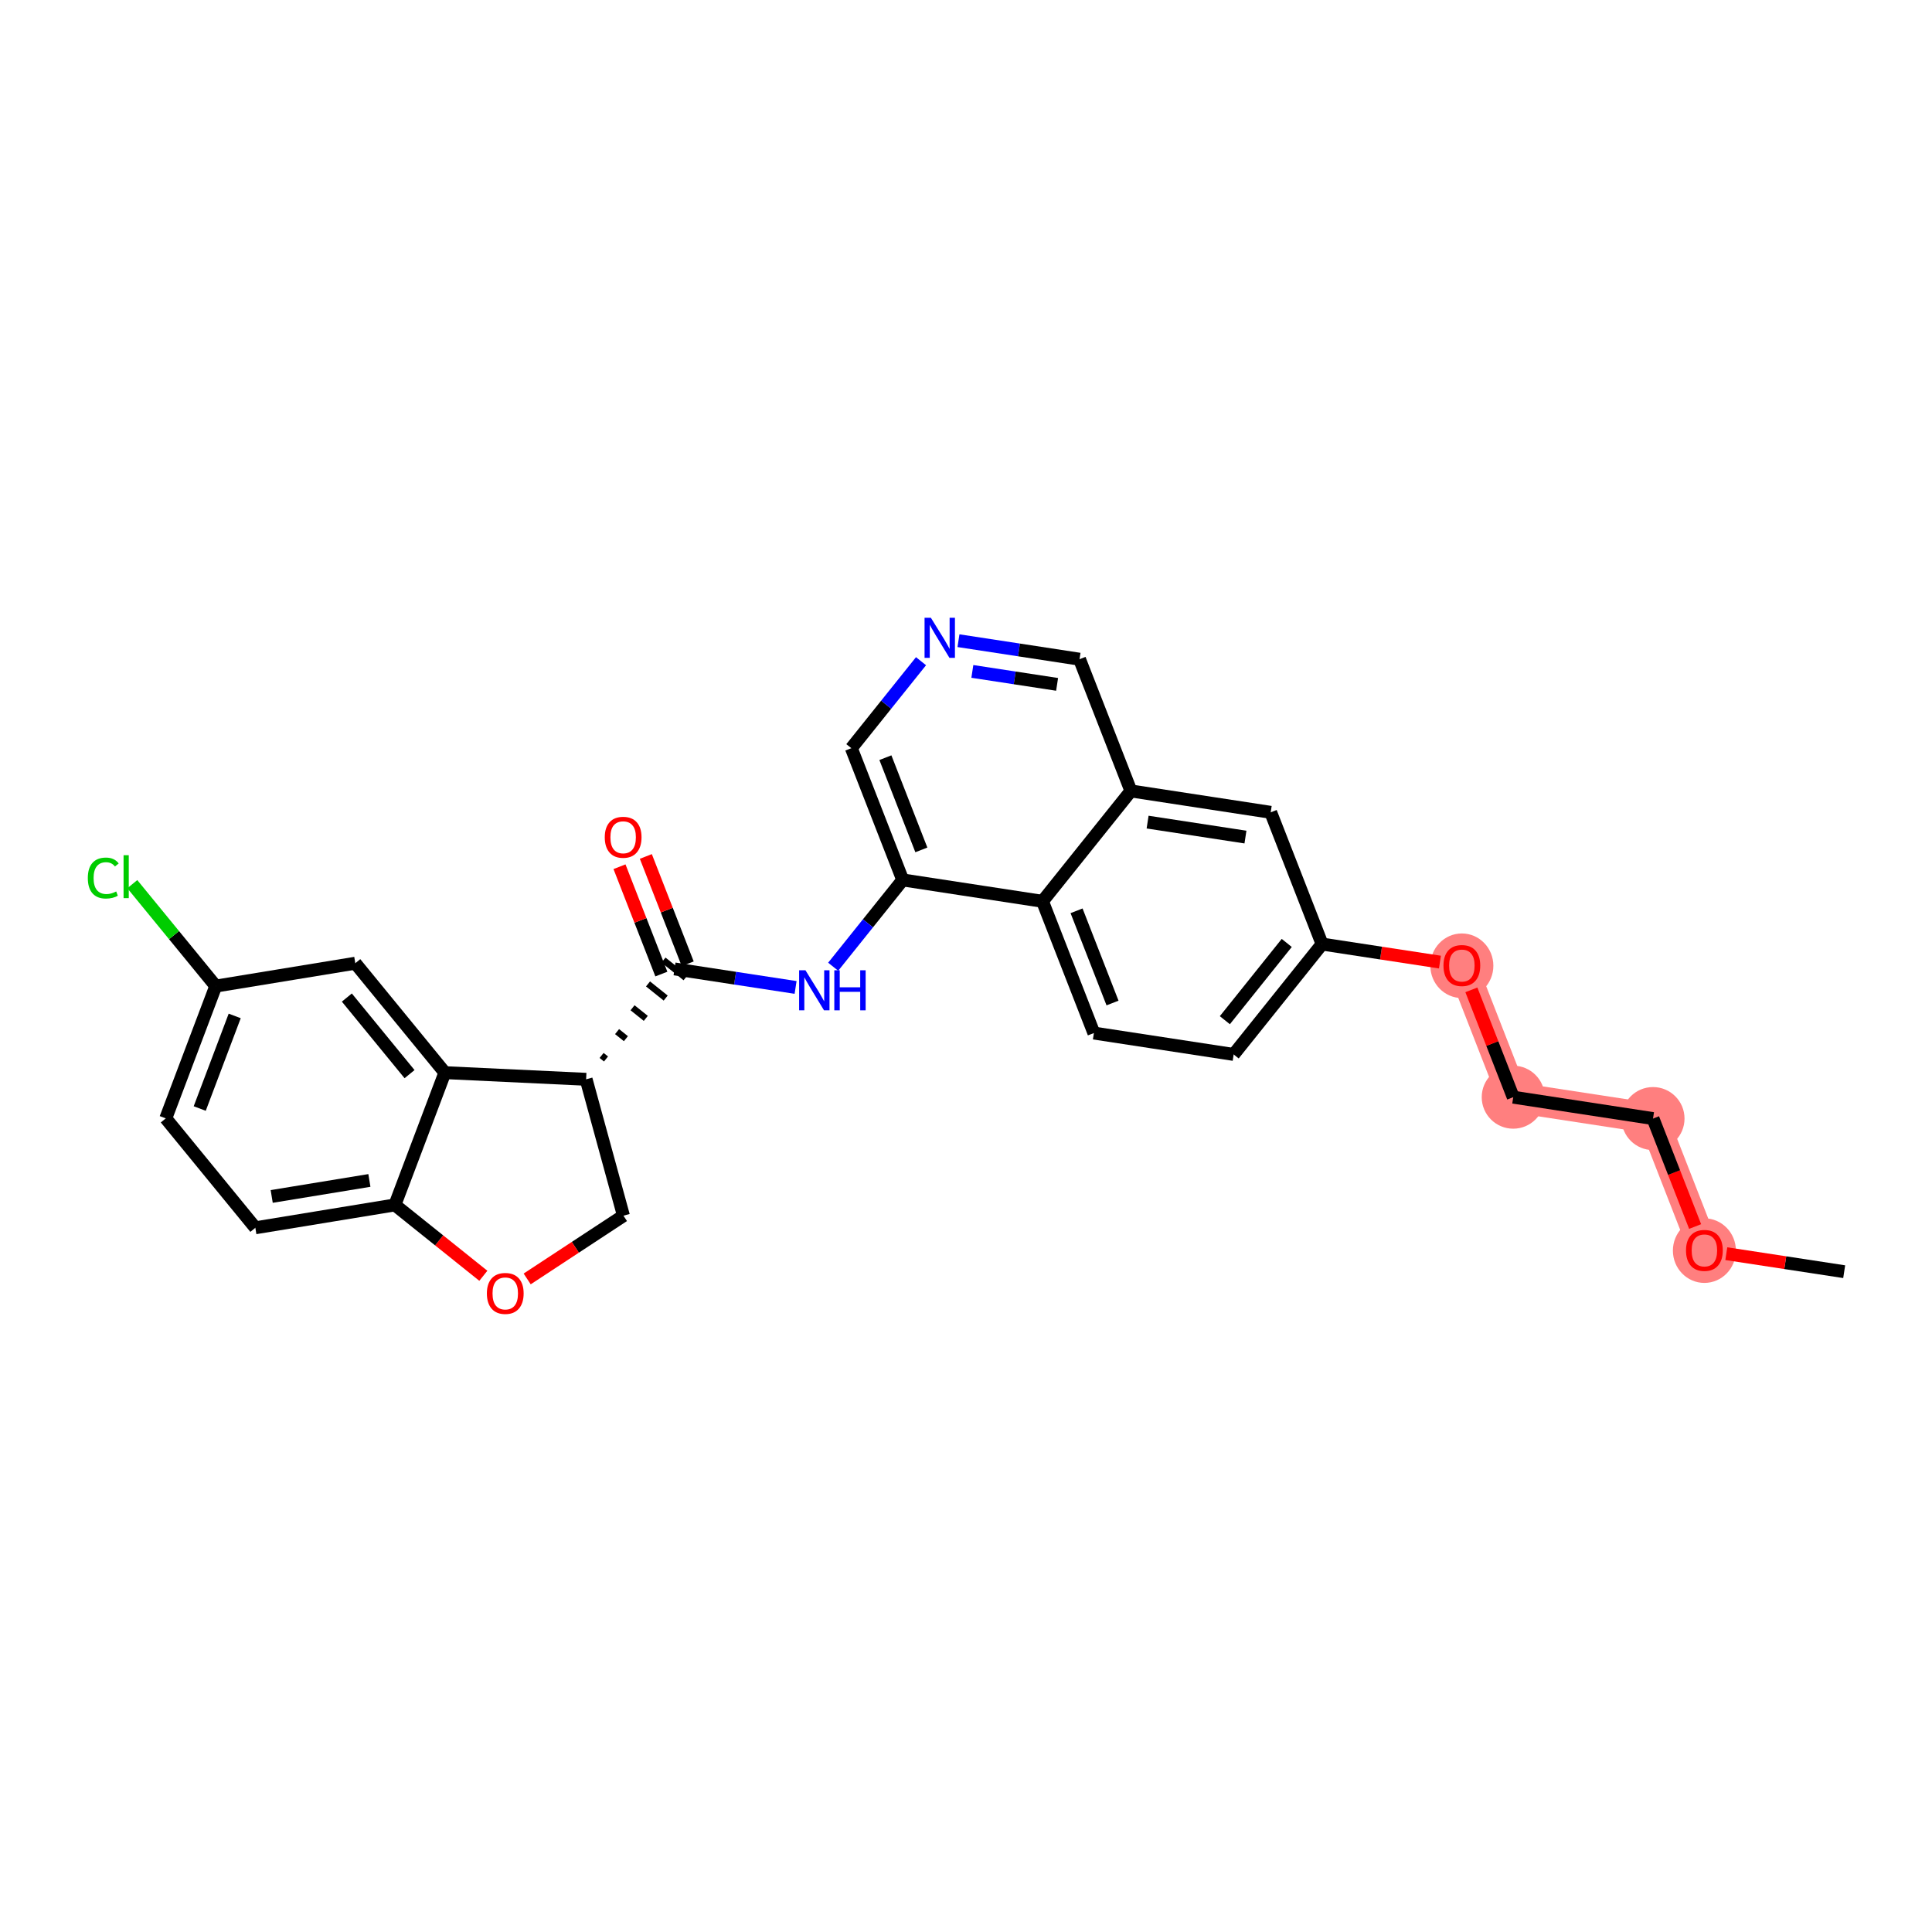 <?xml version='1.0' encoding='iso-8859-1'?>
<svg version='1.1' baseProfile='full'
              xmlns='http://www.w3.org/2000/svg'
                      xmlns:rdkit='http://www.rdkit.org/xml'
                      xmlns:xlink='http://www.w3.org/1999/xlink'
                  xml:space='preserve'
width='300px' height='300px' viewBox='0 0 300 300'>
<!-- END OF HEADER -->
<rect style='opacity:1.0;fill:#FFFFFF;stroke:none' width='300' height='300' x='0' y='0'> </rect>
<rect style='opacity:1.0;fill:#FFFFFF;stroke:none' width='300' height='300' x='0' y='0'> </rect>
<path d='M 264.658,194.148 L 256.68,173.691' style='fill:none;fill-rule:evenodd;stroke:#FF7F7F;stroke-width:4.7px;stroke-linecap:butt;stroke-linejoin:miter;stroke-opacity:1' />
<path d='M 256.68,173.691 L 234.974,170.371' style='fill:none;fill-rule:evenodd;stroke:#FF7F7F;stroke-width:4.7px;stroke-linecap:butt;stroke-linejoin:miter;stroke-opacity:1' />
<path d='M 234.974,170.371 L 226.996,149.914' style='fill:none;fill-rule:evenodd;stroke:#FF7F7F;stroke-width:4.7px;stroke-linecap:butt;stroke-linejoin:miter;stroke-opacity:1' />
<ellipse cx='264.658' cy='194.197' rx='4.392' ry='4.515'  style='fill:#FF7F7F;fill-rule:evenodd;stroke:#FF7F7F;stroke-width:1.0px;stroke-linecap:butt;stroke-linejoin:miter;stroke-opacity:1' />
<ellipse cx='256.68' cy='173.691' rx='4.392' ry='4.392'  style='fill:#FF7F7F;fill-rule:evenodd;stroke:#FF7F7F;stroke-width:1.0px;stroke-linecap:butt;stroke-linejoin:miter;stroke-opacity:1' />
<ellipse cx='234.974' cy='170.371' rx='4.392' ry='4.392'  style='fill:#FF7F7F;fill-rule:evenodd;stroke:#FF7F7F;stroke-width:1.0px;stroke-linecap:butt;stroke-linejoin:miter;stroke-opacity:1' />
<ellipse cx='226.996' cy='149.962' rx='4.392' ry='4.515'  style='fill:#FF7F7F;fill-rule:evenodd;stroke:#FF7F7F;stroke-width:1.0px;stroke-linecap:butt;stroke-linejoin:miter;stroke-opacity:1' />
<path class='bond-0 atom-0 atom-1' d='M 286.364,197.468 L 277.213,196.068' style='fill:none;fill-rule:evenodd;stroke:#000000;stroke-width:2.0px;stroke-linecap:butt;stroke-linejoin:miter;stroke-opacity:1' />
<path class='bond-0 atom-0 atom-1' d='M 277.213,196.068 L 268.061,194.669' style='fill:none;fill-rule:evenodd;stroke:#FF0000;stroke-width:2.0px;stroke-linecap:butt;stroke-linejoin:miter;stroke-opacity:1' />
<path class='bond-1 atom-1 atom-2' d='M 263.218,190.455 L 259.949,182.073' style='fill:none;fill-rule:evenodd;stroke:#FF0000;stroke-width:2.0px;stroke-linecap:butt;stroke-linejoin:miter;stroke-opacity:1' />
<path class='bond-1 atom-1 atom-2' d='M 259.949,182.073 L 256.68,173.691' style='fill:none;fill-rule:evenodd;stroke:#000000;stroke-width:2.0px;stroke-linecap:butt;stroke-linejoin:miter;stroke-opacity:1' />
<path class='bond-2 atom-2 atom-3' d='M 256.68,173.691 L 234.974,170.371' style='fill:none;fill-rule:evenodd;stroke:#000000;stroke-width:2.0px;stroke-linecap:butt;stroke-linejoin:miter;stroke-opacity:1' />
<path class='bond-3 atom-3 atom-4' d='M 234.974,170.371 L 231.724,162.038' style='fill:none;fill-rule:evenodd;stroke:#000000;stroke-width:2.0px;stroke-linecap:butt;stroke-linejoin:miter;stroke-opacity:1' />
<path class='bond-3 atom-3 atom-4' d='M 231.724,162.038 L 228.474,153.704' style='fill:none;fill-rule:evenodd;stroke:#FF0000;stroke-width:2.0px;stroke-linecap:butt;stroke-linejoin:miter;stroke-opacity:1' />
<path class='bond-4 atom-4 atom-5' d='M 223.593,149.393 L 214.442,147.994' style='fill:none;fill-rule:evenodd;stroke:#FF0000;stroke-width:2.0px;stroke-linecap:butt;stroke-linejoin:miter;stroke-opacity:1' />
<path class='bond-4 atom-4 atom-5' d='M 214.442,147.994 L 205.291,146.594' style='fill:none;fill-rule:evenodd;stroke:#000000;stroke-width:2.0px;stroke-linecap:butt;stroke-linejoin:miter;stroke-opacity:1' />
<path class='bond-5 atom-5 atom-6' d='M 205.291,146.594 L 191.563,163.732' style='fill:none;fill-rule:evenodd;stroke:#000000;stroke-width:2.0px;stroke-linecap:butt;stroke-linejoin:miter;stroke-opacity:1' />
<path class='bond-5 atom-5 atom-6' d='M 199.804,146.419 L 190.195,158.416' style='fill:none;fill-rule:evenodd;stroke:#000000;stroke-width:2.0px;stroke-linecap:butt;stroke-linejoin:miter;stroke-opacity:1' />
<path class='bond-27 atom-27 atom-5' d='M 197.313,126.137 L 205.291,146.594' style='fill:none;fill-rule:evenodd;stroke:#000000;stroke-width:2.0px;stroke-linecap:butt;stroke-linejoin:miter;stroke-opacity:1' />
<path class='bond-6 atom-6 atom-7' d='M 191.563,163.732 L 169.857,160.413' style='fill:none;fill-rule:evenodd;stroke:#000000;stroke-width:2.0px;stroke-linecap:butt;stroke-linejoin:miter;stroke-opacity:1' />
<path class='bond-7 atom-7 atom-8' d='M 169.857,160.413 L 161.879,139.955' style='fill:none;fill-rule:evenodd;stroke:#000000;stroke-width:2.0px;stroke-linecap:butt;stroke-linejoin:miter;stroke-opacity:1' />
<path class='bond-7 atom-7 atom-8' d='M 172.752,155.748 L 167.168,141.428' style='fill:none;fill-rule:evenodd;stroke:#000000;stroke-width:2.0px;stroke-linecap:butt;stroke-linejoin:miter;stroke-opacity:1' />
<path class='bond-8 atom-8 atom-9' d='M 161.879,139.955 L 140.174,136.636' style='fill:none;fill-rule:evenodd;stroke:#000000;stroke-width:2.0px;stroke-linecap:butt;stroke-linejoin:miter;stroke-opacity:1' />
<path class='bond-28 atom-26 atom-8' d='M 175.607,122.817 L 161.879,139.955' style='fill:none;fill-rule:evenodd;stroke:#000000;stroke-width:2.0px;stroke-linecap:butt;stroke-linejoin:miter;stroke-opacity:1' />
<path class='bond-9 atom-9 atom-10' d='M 140.174,136.636 L 134.775,143.375' style='fill:none;fill-rule:evenodd;stroke:#000000;stroke-width:2.0px;stroke-linecap:butt;stroke-linejoin:miter;stroke-opacity:1' />
<path class='bond-9 atom-9 atom-10' d='M 134.775,143.375 L 129.376,150.115' style='fill:none;fill-rule:evenodd;stroke:#0000FF;stroke-width:2.0px;stroke-linecap:butt;stroke-linejoin:miter;stroke-opacity:1' />
<path class='bond-22 atom-9 atom-23' d='M 140.174,136.636 L 132.196,116.178' style='fill:none;fill-rule:evenodd;stroke:#000000;stroke-width:2.0px;stroke-linecap:butt;stroke-linejoin:miter;stroke-opacity:1' />
<path class='bond-22 atom-9 atom-23' d='M 143.068,131.971 L 137.484,117.651' style='fill:none;fill-rule:evenodd;stroke:#000000;stroke-width:2.0px;stroke-linecap:butt;stroke-linejoin:miter;stroke-opacity:1' />
<path class='bond-10 atom-10 atom-11' d='M 123.539,153.329 L 114.14,151.891' style='fill:none;fill-rule:evenodd;stroke:#0000FF;stroke-width:2.0px;stroke-linecap:butt;stroke-linejoin:miter;stroke-opacity:1' />
<path class='bond-10 atom-10 atom-11' d='M 114.14,151.891 L 104.74,150.454' style='fill:none;fill-rule:evenodd;stroke:#000000;stroke-width:2.0px;stroke-linecap:butt;stroke-linejoin:miter;stroke-opacity:1' />
<path class='bond-11 atom-11 atom-12' d='M 106.786,149.656 L 103.536,141.322' style='fill:none;fill-rule:evenodd;stroke:#000000;stroke-width:2.0px;stroke-linecap:butt;stroke-linejoin:miter;stroke-opacity:1' />
<path class='bond-11 atom-11 atom-12' d='M 103.536,141.322 L 100.286,132.989' style='fill:none;fill-rule:evenodd;stroke:#FF0000;stroke-width:2.0px;stroke-linecap:butt;stroke-linejoin:miter;stroke-opacity:1' />
<path class='bond-11 atom-11 atom-12' d='M 102.695,151.252 L 99.445,142.918' style='fill:none;fill-rule:evenodd;stroke:#000000;stroke-width:2.0px;stroke-linecap:butt;stroke-linejoin:miter;stroke-opacity:1' />
<path class='bond-11 atom-11 atom-12' d='M 99.445,142.918 L 96.195,134.584' style='fill:none;fill-rule:evenodd;stroke:#FF0000;stroke-width:2.0px;stroke-linecap:butt;stroke-linejoin:miter;stroke-opacity:1' />
<path class='bond-12 atom-13 atom-11' d='M 94.101,164.439 L 93.415,163.89' style='fill:none;fill-rule:evenodd;stroke:#000000;stroke-width:1.0px;stroke-linecap:butt;stroke-linejoin:miter;stroke-opacity:1' />
<path class='bond-12 atom-13 atom-11' d='M 97.189,161.286 L 95.818,160.187' style='fill:none;fill-rule:evenodd;stroke:#000000;stroke-width:1.0px;stroke-linecap:butt;stroke-linejoin:miter;stroke-opacity:1' />
<path class='bond-12 atom-13 atom-11' d='M 100.278,158.133 L 98.221,156.485' style='fill:none;fill-rule:evenodd;stroke:#000000;stroke-width:1.0px;stroke-linecap:butt;stroke-linejoin:miter;stroke-opacity:1' />
<path class='bond-12 atom-13 atom-11' d='M 103.366,154.98 L 100.624,152.783' style='fill:none;fill-rule:evenodd;stroke:#000000;stroke-width:1.0px;stroke-linecap:butt;stroke-linejoin:miter;stroke-opacity:1' />
<path class='bond-12 atom-13 atom-11' d='M 106.454,151.827 L 103.027,149.081' style='fill:none;fill-rule:evenodd;stroke:#000000;stroke-width:1.0px;stroke-linecap:butt;stroke-linejoin:miter;stroke-opacity:1' />
<path class='bond-13 atom-13 atom-14' d='M 91.013,167.592 L 96.809,188.771' style='fill:none;fill-rule:evenodd;stroke:#000000;stroke-width:2.0px;stroke-linecap:butt;stroke-linejoin:miter;stroke-opacity:1' />
<path class='bond-29 atom-22 atom-13' d='M 69.079,166.559 L 91.013,167.592' style='fill:none;fill-rule:evenodd;stroke:#000000;stroke-width:2.0px;stroke-linecap:butt;stroke-linejoin:miter;stroke-opacity:1' />
<path class='bond-14 atom-14 atom-15' d='M 96.809,188.771 L 89.335,193.681' style='fill:none;fill-rule:evenodd;stroke:#000000;stroke-width:2.0px;stroke-linecap:butt;stroke-linejoin:miter;stroke-opacity:1' />
<path class='bond-14 atom-14 atom-15' d='M 89.335,193.681 L 81.86,198.592' style='fill:none;fill-rule:evenodd;stroke:#FF0000;stroke-width:2.0px;stroke-linecap:butt;stroke-linejoin:miter;stroke-opacity:1' />
<path class='bond-15 atom-15 atom-16' d='M 75.053,198.102 L 68.186,192.601' style='fill:none;fill-rule:evenodd;stroke:#FF0000;stroke-width:2.0px;stroke-linecap:butt;stroke-linejoin:miter;stroke-opacity:1' />
<path class='bond-15 atom-15 atom-16' d='M 68.186,192.601 L 61.319,187.1' style='fill:none;fill-rule:evenodd;stroke:#000000;stroke-width:2.0px;stroke-linecap:butt;stroke-linejoin:miter;stroke-opacity:1' />
<path class='bond-16 atom-16 atom-17' d='M 61.319,187.1 L 39.65,190.651' style='fill:none;fill-rule:evenodd;stroke:#000000;stroke-width:2.0px;stroke-linecap:butt;stroke-linejoin:miter;stroke-opacity:1' />
<path class='bond-16 atom-16 atom-17' d='M 57.359,183.299 L 42.19,185.784' style='fill:none;fill-rule:evenodd;stroke:#000000;stroke-width:2.0px;stroke-linecap:butt;stroke-linejoin:miter;stroke-opacity:1' />
<path class='bond-30 atom-22 atom-16' d='M 69.079,166.559 L 61.319,187.1' style='fill:none;fill-rule:evenodd;stroke:#000000;stroke-width:2.0px;stroke-linecap:butt;stroke-linejoin:miter;stroke-opacity:1' />
<path class='bond-17 atom-17 atom-18' d='M 39.65,190.651 L 25.741,173.66' style='fill:none;fill-rule:evenodd;stroke:#000000;stroke-width:2.0px;stroke-linecap:butt;stroke-linejoin:miter;stroke-opacity:1' />
<path class='bond-18 atom-18 atom-19' d='M 25.741,173.66 L 33.501,153.119' style='fill:none;fill-rule:evenodd;stroke:#000000;stroke-width:2.0px;stroke-linecap:butt;stroke-linejoin:miter;stroke-opacity:1' />
<path class='bond-18 atom-18 atom-19' d='M 31.013,172.131 L 36.445,157.752' style='fill:none;fill-rule:evenodd;stroke:#000000;stroke-width:2.0px;stroke-linecap:butt;stroke-linejoin:miter;stroke-opacity:1' />
<path class='bond-19 atom-19 atom-20' d='M 33.501,153.119 L 27.023,145.205' style='fill:none;fill-rule:evenodd;stroke:#000000;stroke-width:2.0px;stroke-linecap:butt;stroke-linejoin:miter;stroke-opacity:1' />
<path class='bond-19 atom-19 atom-20' d='M 27.023,145.205 L 20.544,137.292' style='fill:none;fill-rule:evenodd;stroke:#00CC00;stroke-width:2.0px;stroke-linecap:butt;stroke-linejoin:miter;stroke-opacity:1' />
<path class='bond-20 atom-19 atom-21' d='M 33.501,153.119 L 55.17,149.568' style='fill:none;fill-rule:evenodd;stroke:#000000;stroke-width:2.0px;stroke-linecap:butt;stroke-linejoin:miter;stroke-opacity:1' />
<path class='bond-21 atom-21 atom-22' d='M 55.17,149.568 L 69.079,166.559' style='fill:none;fill-rule:evenodd;stroke:#000000;stroke-width:2.0px;stroke-linecap:butt;stroke-linejoin:miter;stroke-opacity:1' />
<path class='bond-21 atom-21 atom-22' d='M 53.858,154.899 L 63.594,166.792' style='fill:none;fill-rule:evenodd;stroke:#000000;stroke-width:2.0px;stroke-linecap:butt;stroke-linejoin:miter;stroke-opacity:1' />
<path class='bond-23 atom-23 atom-24' d='M 132.196,116.178 L 137.606,109.424' style='fill:none;fill-rule:evenodd;stroke:#000000;stroke-width:2.0px;stroke-linecap:butt;stroke-linejoin:miter;stroke-opacity:1' />
<path class='bond-23 atom-23 atom-24' d='M 137.606,109.424 L 143.016,102.67' style='fill:none;fill-rule:evenodd;stroke:#0000FF;stroke-width:2.0px;stroke-linecap:butt;stroke-linejoin:miter;stroke-opacity:1' />
<path class='bond-24 atom-24 atom-25' d='M 148.831,99.485 L 158.23,100.922' style='fill:none;fill-rule:evenodd;stroke:#0000FF;stroke-width:2.0px;stroke-linecap:butt;stroke-linejoin:miter;stroke-opacity:1' />
<path class='bond-24 atom-24 atom-25' d='M 158.23,100.922 L 167.629,102.36' style='fill:none;fill-rule:evenodd;stroke:#000000;stroke-width:2.0px;stroke-linecap:butt;stroke-linejoin:miter;stroke-opacity:1' />
<path class='bond-24 atom-24 atom-25' d='M 150.986,104.257 L 157.566,105.263' style='fill:none;fill-rule:evenodd;stroke:#0000FF;stroke-width:2.0px;stroke-linecap:butt;stroke-linejoin:miter;stroke-opacity:1' />
<path class='bond-24 atom-24 atom-25' d='M 157.566,105.263 L 164.145,106.27' style='fill:none;fill-rule:evenodd;stroke:#000000;stroke-width:2.0px;stroke-linecap:butt;stroke-linejoin:miter;stroke-opacity:1' />
<path class='bond-25 atom-25 atom-26' d='M 167.629,102.36 L 175.607,122.817' style='fill:none;fill-rule:evenodd;stroke:#000000;stroke-width:2.0px;stroke-linecap:butt;stroke-linejoin:miter;stroke-opacity:1' />
<path class='bond-26 atom-26 atom-27' d='M 175.607,122.817 L 197.313,126.137' style='fill:none;fill-rule:evenodd;stroke:#000000;stroke-width:2.0px;stroke-linecap:butt;stroke-linejoin:miter;stroke-opacity:1' />
<path class='bond-26 atom-26 atom-27' d='M 178.199,127.656 L 193.393,129.98' style='fill:none;fill-rule:evenodd;stroke:#000000;stroke-width:2.0px;stroke-linecap:butt;stroke-linejoin:miter;stroke-opacity:1' />
<path  class='atom-1' d='M 261.803 194.166
Q 261.803 192.673, 262.541 191.838
Q 263.279 191.004, 264.658 191.004
Q 266.037 191.004, 266.775 191.838
Q 267.513 192.673, 267.513 194.166
Q 267.513 195.677, 266.766 196.537
Q 266.019 197.389, 264.658 197.389
Q 263.288 197.389, 262.541 196.537
Q 261.803 195.685, 261.803 194.166
M 264.658 196.687
Q 265.607 196.687, 266.116 196.054
Q 266.634 195.413, 266.634 194.166
Q 266.634 192.945, 266.116 192.33
Q 265.607 191.707, 264.658 191.707
Q 263.709 191.707, 263.191 192.321
Q 262.682 192.936, 262.682 194.166
Q 262.682 195.422, 263.191 196.054
Q 263.709 196.687, 264.658 196.687
' fill='#FF0000'/>
<path  class='atom-4' d='M 224.142 149.931
Q 224.142 148.438, 224.88 147.604
Q 225.617 146.769, 226.996 146.769
Q 228.375 146.769, 229.113 147.604
Q 229.851 148.438, 229.851 149.931
Q 229.851 151.442, 229.104 152.303
Q 228.358 153.155, 226.996 153.155
Q 225.626 153.155, 224.88 152.303
Q 224.142 151.451, 224.142 149.931
M 226.996 152.452
Q 227.945 152.452, 228.454 151.82
Q 228.973 151.179, 228.973 149.931
Q 228.973 148.711, 228.454 148.096
Q 227.945 147.472, 226.996 147.472
Q 226.048 147.472, 225.53 148.087
Q 225.02 148.702, 225.02 149.931
Q 225.02 151.187, 225.53 151.82
Q 226.048 152.452, 226.996 152.452
' fill='#FF0000'/>
<path  class='atom-10' d='M 125.071 150.664
L 127.109 153.958
Q 127.311 154.283, 127.636 154.871
Q 127.961 155.46, 127.979 155.495
L 127.979 150.664
L 128.804 150.664
L 128.804 156.883
L 127.952 156.883
L 125.765 153.282
Q 125.511 152.86, 125.238 152.377
Q 124.975 151.894, 124.896 151.744
L 124.896 156.883
L 124.088 156.883
L 124.088 150.664
L 125.071 150.664
' fill='#0000FF'/>
<path  class='atom-10' d='M 129.551 150.664
L 130.394 150.664
L 130.394 153.308
L 133.574 153.308
L 133.574 150.664
L 134.417 150.664
L 134.417 156.883
L 133.574 156.883
L 133.574 154.011
L 130.394 154.011
L 130.394 156.883
L 129.551 156.883
L 129.551 150.664
' fill='#0000FF'/>
<path  class='atom-12' d='M 93.908 130.014
Q 93.908 128.521, 94.646 127.686
Q 95.383 126.852, 96.762 126.852
Q 98.141 126.852, 98.879 127.686
Q 99.617 128.521, 99.617 130.014
Q 99.617 131.525, 98.87 132.385
Q 98.124 133.237, 96.762 133.237
Q 95.392 133.237, 94.646 132.385
Q 93.908 131.533, 93.908 130.014
M 96.762 132.535
Q 97.711 132.535, 98.22 131.902
Q 98.739 131.261, 98.739 130.014
Q 98.739 128.793, 98.22 128.178
Q 97.711 127.555, 96.762 127.555
Q 95.814 127.555, 95.296 128.17
Q 94.786 128.784, 94.786 130.014
Q 94.786 131.27, 95.296 131.902
Q 95.814 132.535, 96.762 132.535
' fill='#FF0000'/>
<path  class='atom-15' d='M 75.602 200.846
Q 75.602 199.352, 76.34 198.518
Q 77.078 197.684, 78.457 197.684
Q 79.836 197.684, 80.574 198.518
Q 81.311 199.352, 81.311 200.846
Q 81.311 202.356, 80.565 203.217
Q 79.818 204.069, 78.457 204.069
Q 77.087 204.069, 76.34 203.217
Q 75.602 202.365, 75.602 200.846
M 78.457 203.366
Q 79.406 203.366, 79.915 202.734
Q 80.433 202.093, 80.433 200.846
Q 80.433 199.625, 79.915 199.01
Q 79.406 198.386, 78.457 198.386
Q 77.508 198.386, 76.99 199.001
Q 76.481 199.616, 76.481 200.846
Q 76.481 202.102, 76.99 202.734
Q 77.508 203.366, 78.457 203.366
' fill='#FF0000'/>
<path  class='atom-20' d='M 13.636 136.343
Q 13.636 134.797, 14.357 133.989
Q 15.086 133.172, 16.465 133.172
Q 17.747 133.172, 18.432 134.077
L 17.852 134.551
Q 17.352 133.893, 16.465 133.893
Q 15.525 133.893, 15.024 134.525
Q 14.532 135.149, 14.532 136.343
Q 14.532 137.573, 15.042 138.205
Q 15.56 138.837, 16.561 138.837
Q 17.246 138.837, 18.046 138.425
L 18.291 139.083
Q 17.966 139.294, 17.475 139.417
Q 16.983 139.54, 16.438 139.54
Q 15.086 139.54, 14.357 138.714
Q 13.636 137.889, 13.636 136.343
' fill='#00CC00'/>
<path  class='atom-20' d='M 19.187 132.795
L 19.995 132.795
L 19.995 139.461
L 19.187 139.461
L 19.187 132.795
' fill='#00CC00'/>
<path  class='atom-24' d='M 144.549 95.931
L 146.586 99.225
Q 146.788 99.55, 147.113 100.138
Q 147.438 100.727, 147.456 100.762
L 147.456 95.931
L 148.282 95.931
L 148.282 102.149
L 147.43 102.149
L 145.243 98.548
Q 144.988 98.127, 144.716 97.644
Q 144.452 97.161, 144.373 97.011
L 144.373 102.149
L 143.565 102.149
L 143.565 95.931
L 144.549 95.931
' fill='#0000FF'/>
</svg>
